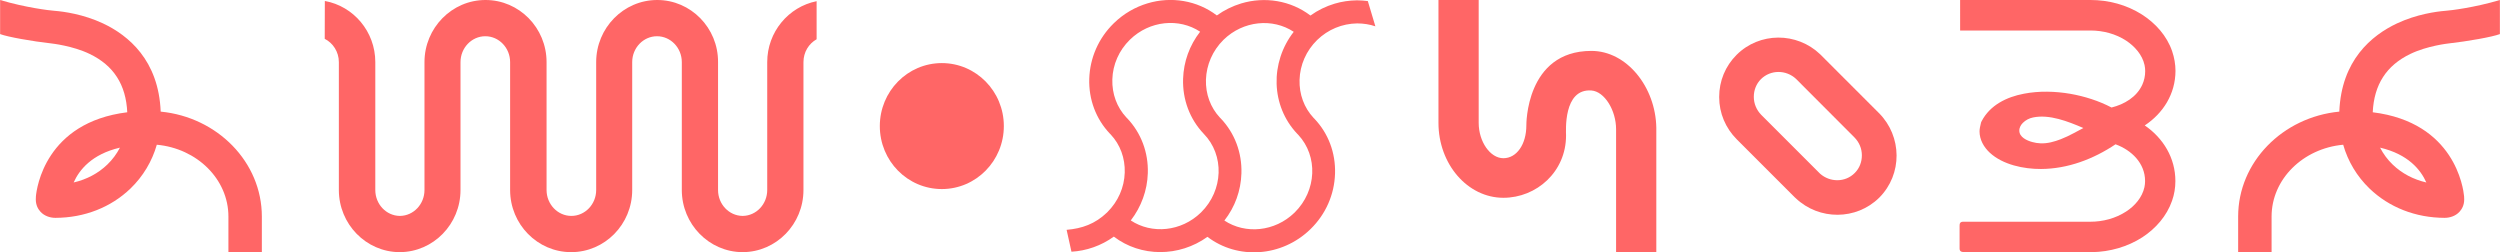 <?xml version="1.0" encoding="UTF-8"?> <svg xmlns:xodm="http://www.corel.com/coreldraw/odm/2003" xmlns="http://www.w3.org/2000/svg" xmlns:xlink="http://www.w3.org/1999/xlink" version="1.1" id="Слой_1" x="0px" y="0px" viewBox="0 0 2318.1 233.9" style="enable-background:new 0 0 2318.1 233.9;" xml:space="preserve"> <style type="text/css"> .st0{fill:#FF6666;} .st1{fill-rule:evenodd;clip-rule:evenodd;fill:#FF6666;} </style> <g id="Слой_x0020_1"> <path class="st0" d="M301.1,36c7.7,3.9,13.1,12.1,13.1,21.6v118.6c0,31.6,25.2,57.4,56.2,57.6h0.4c31.1-0.2,56.2-26,56.2-57.6V57.6 c0-13.2,10.3-24,23-24s23,10.8,23,24v118.6c0,31.8,25.4,57.6,56.6,57.6s56.6-25.8,56.6-57.6V57.6c0-13.2,10.3-24,23-24 s23,10.8,23,24v118.6c0,31.6,25.2,57.4,56.2,57.6h0.4c31.1-0.2,56.2-26,56.2-57.6V57.6c0-9.2,4.9-17.1,12.2-21.2V1.1 c-26.1,5.2-45.8,28.6-45.8,56.5v118.6c0,13.1-10.1,23.8-22.6,24h-0.4c-12.5-0.2-22.6-10.9-22.6-24V57.6C666,25.9,640.6,0,609.4,0 c-31.2,0-56.6,25.9-56.6,57.6v118.6c0,13.2-10.3,24-23,24s-23-10.8-23-24V57.6c0-31.8-25.4-57.6-56.6-57.6s-56.6,25.9-56.6,57.6 v118.6c0,13.1-10.1,23.8-22.6,24h-0.4c-12.5-0.2-22.6-10.9-22.6-24V57.6c0-28.3-20.2-51.9-46.8-56.7L301.1,36L301.1,36z"></path> <path class="st1" d="M815.8,116.9c0-32.2,25.7-58.4,57.5-58.4c31.7,0,57.5,26.1,57.5,58.4c0,32.2-25.7,58.4-57.5,58.4 S815.8,149.2,815.8,116.9z"></path> <path class="st0" d="M1064.3,160.6c0.6-19.2-6.2-37.3-19.1-50.9l0,0c-0.1-0.1-0.2-0.3-0.4-0.4c-0.1-0.1-0.2-0.3-0.4-0.4 c-8.8-9.4-13.4-21.9-13-35.3c0.4-13.8,6.2-26.9,16.2-36.7c0.1-0.1,0.1-0.1,0.2-0.2c18.2-17.7,45.5-20.2,65-7.3 c-9.8,12.6-15.3,27.7-15.8,43.7c-0.6,19.2,6.2,37.3,19.1,50.9c19.4,19.8,18.3,52.5-2.4,72.9c-0.1,0.1-0.1,0.1-0.2,0.2 c-18.2,17.7-45.5,20.2-65,7.3C1058.2,191.8,1063.8,176.6,1064.3,160.6L1064.3,160.6z M1134.4,37c0.1-0.1,0.1-0.1,0.2-0.2 c18.2-17.7,45.5-20.2,65-7.3c-22.1,28.4-21.3,68.7,3.3,94.6c0.1,0.1,0.2,0.3,0.4,0.4c0.1,0.1,0.3,0.3,0.4,0.4 c18.6,19.9,17.3,51.9-3.2,72.1c-0.1,0.1-0.1,0.1-0.2,0.2c-18.2,17.7-45.5,20.2-65,7.3c9.8-12.5,15.3-27.7,15.8-43.7 c0.6-19.2-6.2-37.3-19.1-50.9l0,0c-0.1-0.1-0.2-0.3-0.4-0.4c-0.1-0.1-0.2-0.3-0.4-0.4c-8.8-9.4-13.4-21.9-13-35.3 C1118.7,60,1124.4,46.9,1134.4,37L1134.4,37z M993.5,233.4c13.8-0.8,27.5-5.5,39.3-14c25,19.1,60.5,19.1,86.8,0.2 c27.9,21.3,68.8,18.9,95.5-7.1c0.1-0.1,0.1-0.1,0.2-0.2c14-13.7,22-31.9,22.6-51.3c0.6-19.3-6.2-37.3-19.1-50.9l0,0 c-0.1-0.1-0.2-0.3-0.4-0.4c-0.1-0.1-0.3-0.3-0.4-0.4c-8.8-9.4-13.4-21.9-13-35.3c0.4-13.9,6.2-27,16.3-36.9 c10.1-9.8,23.2-15.2,37.1-15.4c5.9,0,11.6,0.9,16.9,2.7l-7-23.4c-3.3-0.4-6.7-0.7-10.1-0.7c-7.1,0.1-14,1.1-20.7,3.1 c-8,2.4-15.6,6.1-22.4,11c-18.4-14-42.4-17.8-64.3-11.2c-7.9,2.4-15.5,6.1-22.5,11.1c-18.4-14-42.4-17.8-64.3-11.2 c-11.3,3.4-22.1,9.5-31.2,18.4c-0.1,0.1-0.1,0.1-0.2,0.2c-14,13.7-22,32-22.6,51.3c-0.6,19.2,6.2,37.3,19.1,50.9l0,0 c0.2,0.3,0.5,0.5,0.8,0.8c8.8,9.4,13.4,21.9,13,35.3c-0.4,13.8-6.2,26.9-16.2,36.8c-0.1,0.1-0.1,0.1-0.2,0.2 c-11.1,10.7-23.3,14.9-37.5,16.1L993.5,233.4L993.5,233.4z"></path> <path class="st0" d="M1475.6,83.9c12.2,0.9,22.9,18.4,22.9,35.9v114.1h37.3V119.8c0-0.4,0-0.9,0-1.3c-0.6-37.7-27.3-71.3-60.2-71.3 c-61.1,0-60.3,69-60.3,69c0,17.7-9,30.5-21.3,30.5c-12.2,0-22.9-15.3-22.9-32.8V0h-37.3v113.9c0,38.3,27,69.5,60.2,69.5 c30.7,0,58.2-24.1,58.1-57.9C1452.1,121.9,1449.3,82,1475.6,83.9L1475.6,83.9z"></path> <path class="st0" d="M68.3,169.2c12-2.8,22.7-8.4,31.2-16.6c4.8-4.6,8.7-9.9,11.7-15.7C85.1,143,73.5,157.5,68.3,169.2z M50.3,10 c9,0.7,27,3.2,45.2,11.7c23.6,11.1,51.6,34.2,53.5,81.8c52.6,5.1,93.8,46.8,93.8,97.3v33h-31v-33c0-34.7-29.2-63.2-66.4-66.6 c-4.4,15.4-12.7,29.3-24.4,40.6c-18.2,17.5-42.7,27.1-69.6,27.2c-5.1,0-10.3-1.8-13.8-5.6c-2.4-2.6-4.4-6.3-4.4-11.5 c0-0.9,0-1.9,0.1-2.9c0.7-7.5,8.7-68.5,84.7-77.9c-1.2-25.6-12.6-43.4-34.9-54.1c-15.7-7.6-35.3-9.7-35.3-9.7 c-17.9-2-40.5-6-47.7-8.7L0.1,0C23.5,7,45.8,9.7,50.3,10L50.3,10z"></path> <path class="st0" d="M2249.8,169.2c-12-2.8-22.7-8.4-31.2-16.6c-4.8-4.6-8.7-9.9-11.7-15.7C2233,143,2244.6,157.5,2249.8,169.2z M2267.8,10c-9,0.7-27,3.2-45.2,11.7c-23.6,11.1-51.6,34.2-53.5,81.8c-52.6,5.1-93.8,46.8-93.8,97.3v33h31v-33 c0-34.7,29.2-63.2,66.4-66.6c4.4,15.4,12.7,29.3,24.4,40.6c18.2,17.5,42.7,27.1,69.6,27.2c5.1,0,10.3-1.8,13.8-5.6 c2.4-2.6,4.4-6.3,4.4-11.5c0-0.9,0-1.9-0.1-2.9c-0.7-7.5-8.7-68.5-84.7-77.9c1.2-25.6,12.6-43.4,34.9-54.1 c15.7-7.6,35.3-9.7,35.3-9.7c17.9-2,40.5-6,47.7-8.7l0-31.6C2294.6,7,2272.3,9.7,2267.8,10L2267.8,10z"></path> <path class="st1" d="M1665.1,183.8c-0.4-0.3-0.8-0.7-1.1-1l-51.4-51.4l-2.1-2.1c-10.5-10.5-16.4-24.4-16.4-39.2v-0.3 c0-14.7,5.7-28.5,16.1-38.9c21.3-21.3,55.9-21.3,77.6-0.5c0.2,0.1,0.3,0.3,0.4,0.4l0.5,0.5l53.5,53.5c21.6,21.6,22,56.8,0.3,78.5 C1721.2,204.3,1686.8,204.4,1665.1,183.8L1665.1,183.8z M1687.6,161c9.2,8.2,23.4,8.3,32.2-0.6c4.4-4.4,6.6-10.2,6.6-16.4 c0-6.3-2.5-12.2-7-16.7L1666,73.8c-0.2-0.2-0.4-0.4-0.7-0.7c-9.2-8.5-23.5-8.6-32.5,0.3c-4.4,4.4-6.6,10.3-6.6,16.4 c0,6.3,2.5,12.2,6.9,16.7L1687.6,161L1687.6,161z"></path> <path class="st1" d="M1988.7,116.3c17.2,11.8,28.4,30.2,28.4,51.6c0,6.2-1,12.4-3.1,18.3c-4.9,14.1-15.1,25.7-27.5,33.8 c-13.8,8.9-30.2,13.5-46.5,13.8c-0.6,0-1.1,0-1.7,0c-19.7,0-39.3,0.1-59,0.2c-13.5,0-27.1,0-40.6,0c-4.5,0-8.9,0-13.4-0.1 c-1.3,0-2.5,0-3.8-0.1c-1.9-0.1-4.5-0.1-4.5-3.3c0-3.6,0-7.2,0-10.8c0-2.5,0-5,0-7.5c0-0.8,0-1.7,0-2.5c0-1.8,0-4.1,3.3-4.1h118 c11.6,0,23.4-3.1,33.2-9.5c8-5.2,14.8-13,16.9-22.5c0.4-1.9,0.6-3.8,0.6-5.7c0-16.6-12.6-28.7-27.4-34.1 c-20.4,13.7-44.3,22.8-69.1,22.9c-15.9,0.1-35.4-3.9-47.5-15.1c-5.6-5.2-9.5-12.1-9.5-19.8c0-2.3,0.7-5.4,1.3-7.7 c0.1-0.6,0.3-1.1,0.6-1.6c7.7-15,23.3-22.6,39.3-25.6c14-2.7,29-2.3,43,0.1c13.1,2.3,26.4,6.5,38.2,12.7 c11.8-2.9,23.3-9.7,28.5-21.1c1.8-4,2.7-8.2,2.7-12.6c0-1.9-0.2-3.8-0.6-5.7c-2.1-9.5-9-17.2-16.9-22.5c-9.7-6.4-21.6-9.5-33.2-9.5 h-120.9V0h120.9c16.7,0,33.4,4.4,47.6,13.4c12.7,8.1,23.2,19.8,28.1,34.1c2,5.9,3.1,12.1,3.1,18.3 C2017.1,87,2005.9,104.9,1988.7,116.3L1988.7,116.3z M1931.8,118.7c-14.5-6.2-31.5-12.9-46.6-9.8c-3.5,0.7-6.9,2.4-9.5,5 c-1.9,1.9-3.4,4.5-3.3,7.3c0,6,7.1,9.2,12,10.5c2.5,0.7,5,1.1,7.6,1.2c6.5,0.3,12.8-1.5,18.8-3.8c4.1-1.6,8.1-3.5,12-5.6 C1925.8,121.9,1928.8,120.3,1931.8,118.7L1931.8,118.7z"></path> </g> </svg> 